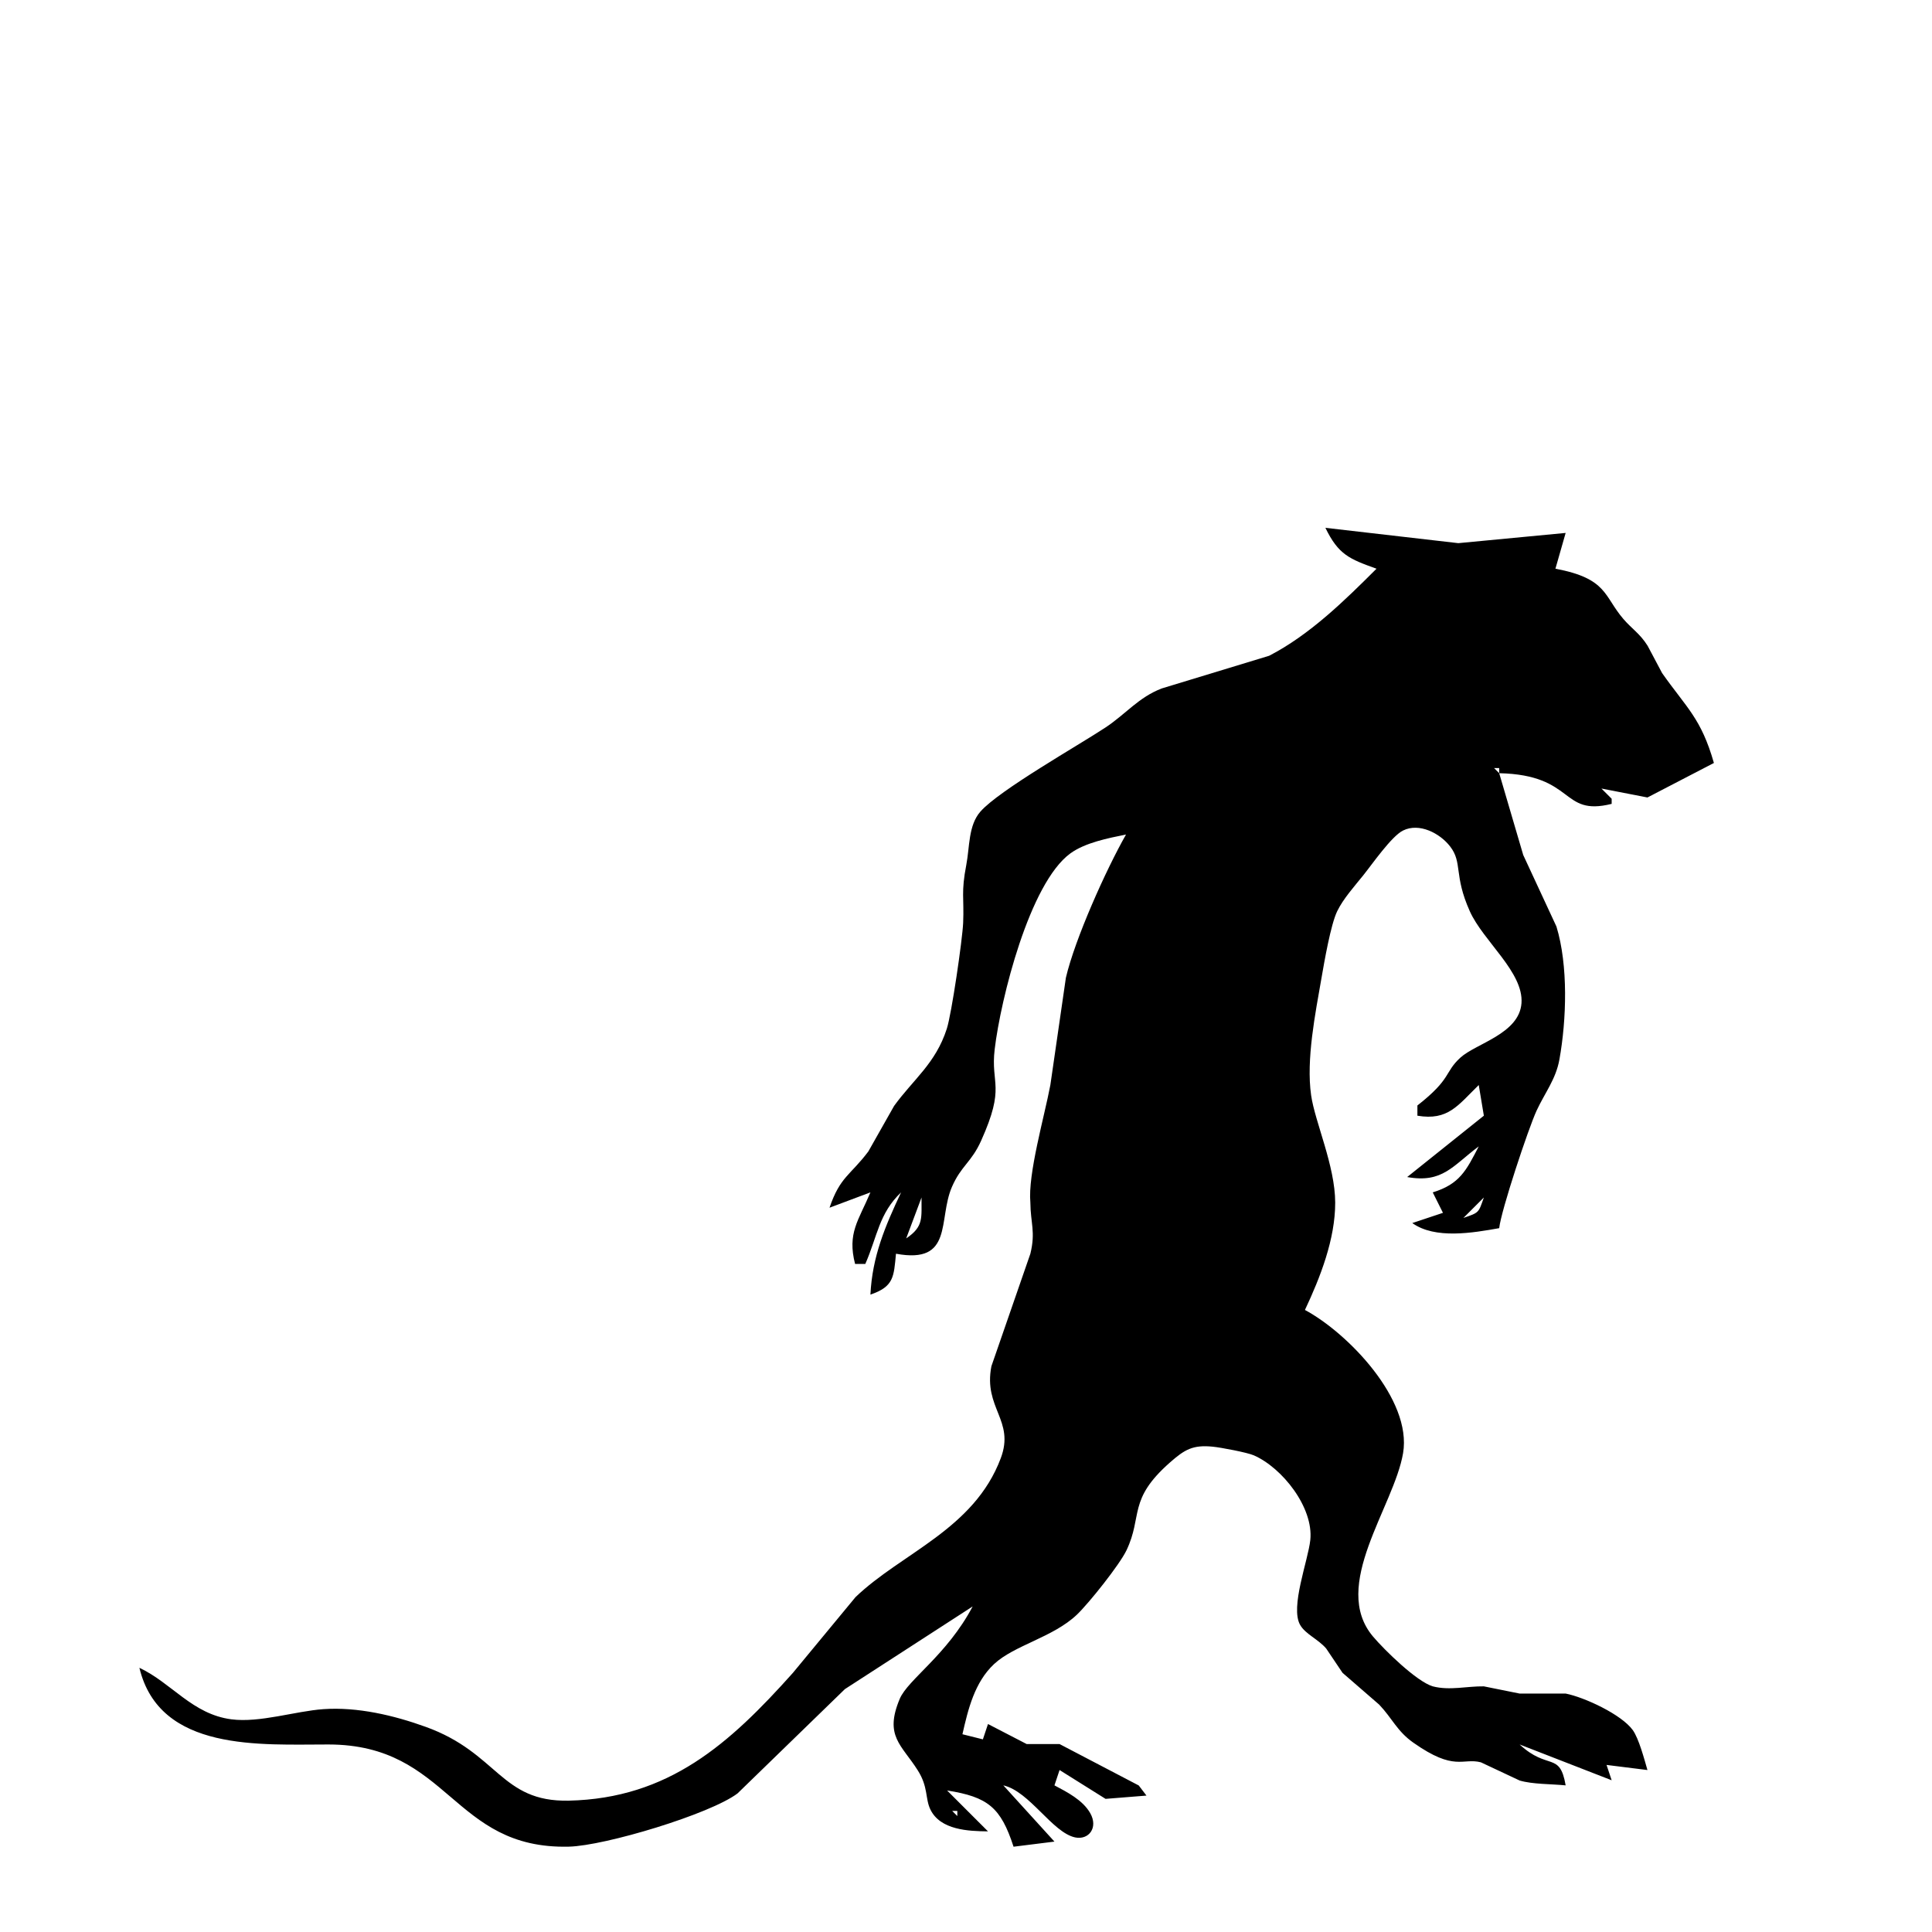 <?xml version="1.0" encoding="UTF-8" standalone="no"?>
<svg
   xmlns:dc="http://purl.org/dc/elements/1.1/"
   xmlns:cc="http://creativecommons.org/ns#"
   xmlns:rdf="http://www.w3.org/1999/02/22-rdf-syntax-ns#"
   xmlns:svg="http://www.w3.org/2000/svg"
   xmlns="http://www.w3.org/2000/svg"
   xmlns:sodipodi="http://sodipodi.sourceforge.net/DTD/sodipodi-0.dtd"
   xmlns:inkscape="http://www.inkscape.org/namespaces/inkscape"
   width="100mm"
   height="100mm"
   viewBox="0 0 566.9 566.9"
   version="1.1"
   id="svg29"
   sodipodi:docname="brolute.svg"
   inkscape:version="1.0.1 (3bc2e813f5, 2020-09-07)">
  <defs
     id="defs33" />
  <sodipodi:namedview
     pagecolor="#ffffff"
     bordercolor="#666666"
     borderopacity="1"
     objecttolerance="10"
     gridtolerance="10"
     guidetolerance="10"
     inkscape:pageopacity="0"
     inkscape:pageshadow="2"
     inkscape:window-width="3840"
     inkscape:window-height="2066"
     id="namedview31"
     showgrid="false"
     inkscape:zoom="1.55205"
     inkscape:cx="620.48048"
     inkscape:cy="347.73271"
     inkscape:window-x="-11"
     inkscape:window-y="-11"
     inkscape:window-maximized="1"
     inkscape:current-layer="svg29"
     inkscape:document-rotation="0" />
  <path
     id="Sélection #13"
     fill="none"
     stroke="black"
     stroke-width="1.5"
     d="m 388.903,154.876 c 0,0 39,4.5 39,4.5 0,0 31.5,-3 31.5,-3 0,0 -3,10.5 -3,10.5 15.285,2.865 14.175,8.055 19.935,14.745 2.55,2.955 4.86,4.29 7.11,7.86 0,0 4.26,8.025 4.26,8.025 7.23,10.26 11.46,13.275 15.195,26.37 0,0 -19.5,10.125 -19.5,10.125 0,0 -13.5,-2.625 -13.5,-2.625 0,0 3,3 3,3 0,0 0,1.5 0,1.5 -15.12,3.765 -10.53,-8.49 -33,-9 0,0 7.05,24 7.05,24 0,0 9.75,21 9.75,21 3.48,11.415 2.97,27.33 0.87,39 -1.035,5.79 -4.26,9.765 -6.69,15 -2.415,5.22 -10.425,29.31 -10.98,34.5 -7.74,1.38 -18.81,3.3 -25.5,-1.5 0,0 9,-3 9,-3 0,0 -3,-6 -3,-6 7.905,-2.43 9.84,-6.405 13.5,-13.5 -7.65,5.7 -10.605,10.875 -21,9 0,0 22.5,-18 22.5,-18 0,0 -1.5,-9 -1.5,-9 -6.135,5.985 -8.985,10.515 -18,9 0,0 0,-3 0,-3 10.14,-7.935 7.83,-9.66 12.615,-14.04 4.575,-4.17 17.25,-6.975 17.925,-15.96 0.675,-9.105 -11.235,-18.21 -15.165,-27 -4.77,-10.635 -2.07,-14.22 -5.775,-19.005 -2.985,-3.87 -9.06,-7.05 -13.83,-4.665 -3.39,1.695 -9.045,9.885 -11.685,13.17 -2.565,3.195 -5.85,6.84 -7.62,10.5 -1.89,3.885 -3.78,14.805 -4.59,19.5 -1.815,10.455 -4.56,24.015 -3.06,34.5 1.125,7.86 7.05,20.7 7.065,31.5 0.015,10.74 -4.38,21.945 -8.88,31.5 12.525,6.72 31.455,26.22 28.8,42 -2.67,15.78 -21.45,38.955 -8.79,53.865 3.3,3.9 12.75,13.17 17.505,14.58 4.965,1.29 10.02,-0.075 14.985,0 0,0 10.5,2.115 10.5,2.115 0,0 13.5,0 13.5,0 5.55,1.095 16.365,6.135 19.68,10.695 1.8,2.49 3.42,8.64 4.32,11.745 0,0 -12,-1.5 -12,-1.5 0,0 1.5,4.5 1.5,4.5 0,0 -27,-10.5 -27,-10.5 8.34,7.725 11.775,1.965 13.5,12 -4.17,-0.42 -9.735,-0.3 -13.5,-1.425 0,0 -11.37,-5.34 -11.37,-5.34 -5.43,-1.395 -7.65,2.805 -19.815,-5.76 -4.785,-3.36 -6.195,-7.14 -10.02,-11.16 0,0 -10.755,-9.33 -10.755,-9.33 0,0 -4.815,-7.155 -4.815,-7.155 -2.4,-2.775 -6.09,-4.2 -7.635,-6.915 -2.985,-5.205 2.355,-18.915 2.985,-24.915 0.99,-9.54 -8.235,-21.195 -16.575,-24.84 -1.965,-0.855 -9.705,-2.31 -12,-2.535 -5.895,-0.6 -8.295,0.825 -12.63,4.65 -12.405,10.935 -7.92,15.63 -12.72,25.725 -2.01,4.245 -11.07,15.585 -14.565,18.915 -7.005,6.66 -18.375,8.955 -24.3,14.49 -5.715,5.34 -7.62,13.245 -9.285,20.595 0,0 6,1.5 6,1.5 0,0 1.5,-4.5 1.5,-4.5 0,0 11.355,5.88 11.355,5.88 0,0 9.645,0 9.645,0 0,0 23.235,12.15 23.235,12.15 0,0 2.265,2.97 2.265,2.97 0,0 -12,0.96 -12,0.96 0,0 -13.5,-8.46 -13.5,-8.46 0,0 -1.5,4.5 -1.5,4.5 3.735,1.98 8.295,4.305 10.485,8.13 2.46,4.32 -0.465,7.98 -4.425,7.14 -6.66,-1.425 -13.395,-13.545 -21.06,-15.27 0,0 15,16.5 15,16.5 0,0 -12,1.5 -12,1.5 -3.735,-11.505 -7.5,-14.61 -19.5,-16.5 0,0 12,12 12,12 -5.73,-0.06 -13.98,-0.375 -16.905,-6.42 -1.56,-3.225 -0.585,-6.54 -3.675,-11.445 -4.755,-7.545 -9.915,-10.05 -5.325,-21 2.415,-5.73 13.86,-12.84 21.405,-27.135 0,0 -37.485,24.255 -37.485,24.255 0,0 -31.515,30.615 -31.515,30.615 -8.04,6.06 -38.85,15.36 -49.5,15.615 -34.29,0.81 -34.92,-29.925 -70.5,-29.985 -19.785,-0.03 -49.56,2.28 -55.5,-22.5 9.54,4.5 15.54,13.635 27,15.12 8.28,1.08 18.825,-2.415 27,-2.985 9.99,-0.69 20.61,1.8 30,5.19 21.285,7.665 21.975,22.095 42,21.66 29.31,-0.66 47.145,-16.665 65.745,-37.485 0,0 18.39,-22.245 18.39,-22.245 13.5,-12.96 34.785,-19.875 42.615,-40.755 4.185,-11.145 -5.16,-14.67 -2.745,-27 0,0 11.43,-33 11.43,-33 1.575,-6.405 0.045,-9.015 0,-15 -0.765,-8.385 4.08,-25.08 5.865,-34.5 0,0 4.56,-31.5 4.56,-31.5 2.685,-11.43 11.76,-31.665 17.64,-42 -5.22,1.05 -12.015,2.385 -16.35,5.55 -11.985,8.775 -20.43,42.72 -22.185,57.45 -1.245,10.47 3.27,10.725 -3.99,26.865 -2.85,6.345 -5.85,7.305 -8.55,13.515 -4.155,9.57 0.555,22.755 -16.425,19.62 -0.645,6.795 -0.615,9.645 -7.5,12 0.555,-11.22 4.29,-19.995 9,-30 -6.495,6.165 -6.945,12.9 -10.5,21 0,0 -3,0 -3,0 -2.34,-9.075 1.02,-12.72 4.5,-21 0,0 -12,4.5 -12,4.5 3.105,-9.135 6.105,-9.48 11.385,-16.5 0,0 7.56,-13.365 7.56,-13.365 5.655,-7.815 12.18,-12.45 15.465,-22.635 1.41,-4.35 4.575,-26.055 4.8,-31.08 0.315,-7.395 -0.66,-8.835 0.93,-17.055 1.005,-5.235 0.57,-11.52 4.125,-15.585 5.49,-6.285 28.86,-19.485 36.735,-24.705 5.97,-3.96 9.69,-8.85 16.5,-11.445 0,0 31.5,-9.585 31.5,-9.585 11.88,-6.12 22.17,-16.215 31.5,-25.545 -7.95,-2.85 -11.16,-4.095 -15,-12 z m 51,70.5 c 0,0 -1.5,0 -1.5,0 0,0 1.5,1.5 1.5,1.5 0,0 0,-1.5 0,-1.5 z m -169.5,126 c 0,0 -4.5,12 -4.5,12 5.25,-3.51 4.425,-6.075 4.5,-12 z m 165,0 c 0,0 -6,6 -6,6 4.605,-1.605 4.395,-1.395 6,-6 z m -154.5,180 c 0,0 -1.5,0 -1.5,0 0,0 1.5,1.5 1.5,1.5 0,0 0,-1.5 0,-1.5 z"
     style="fill:#000000;stroke:none" />
</svg>
